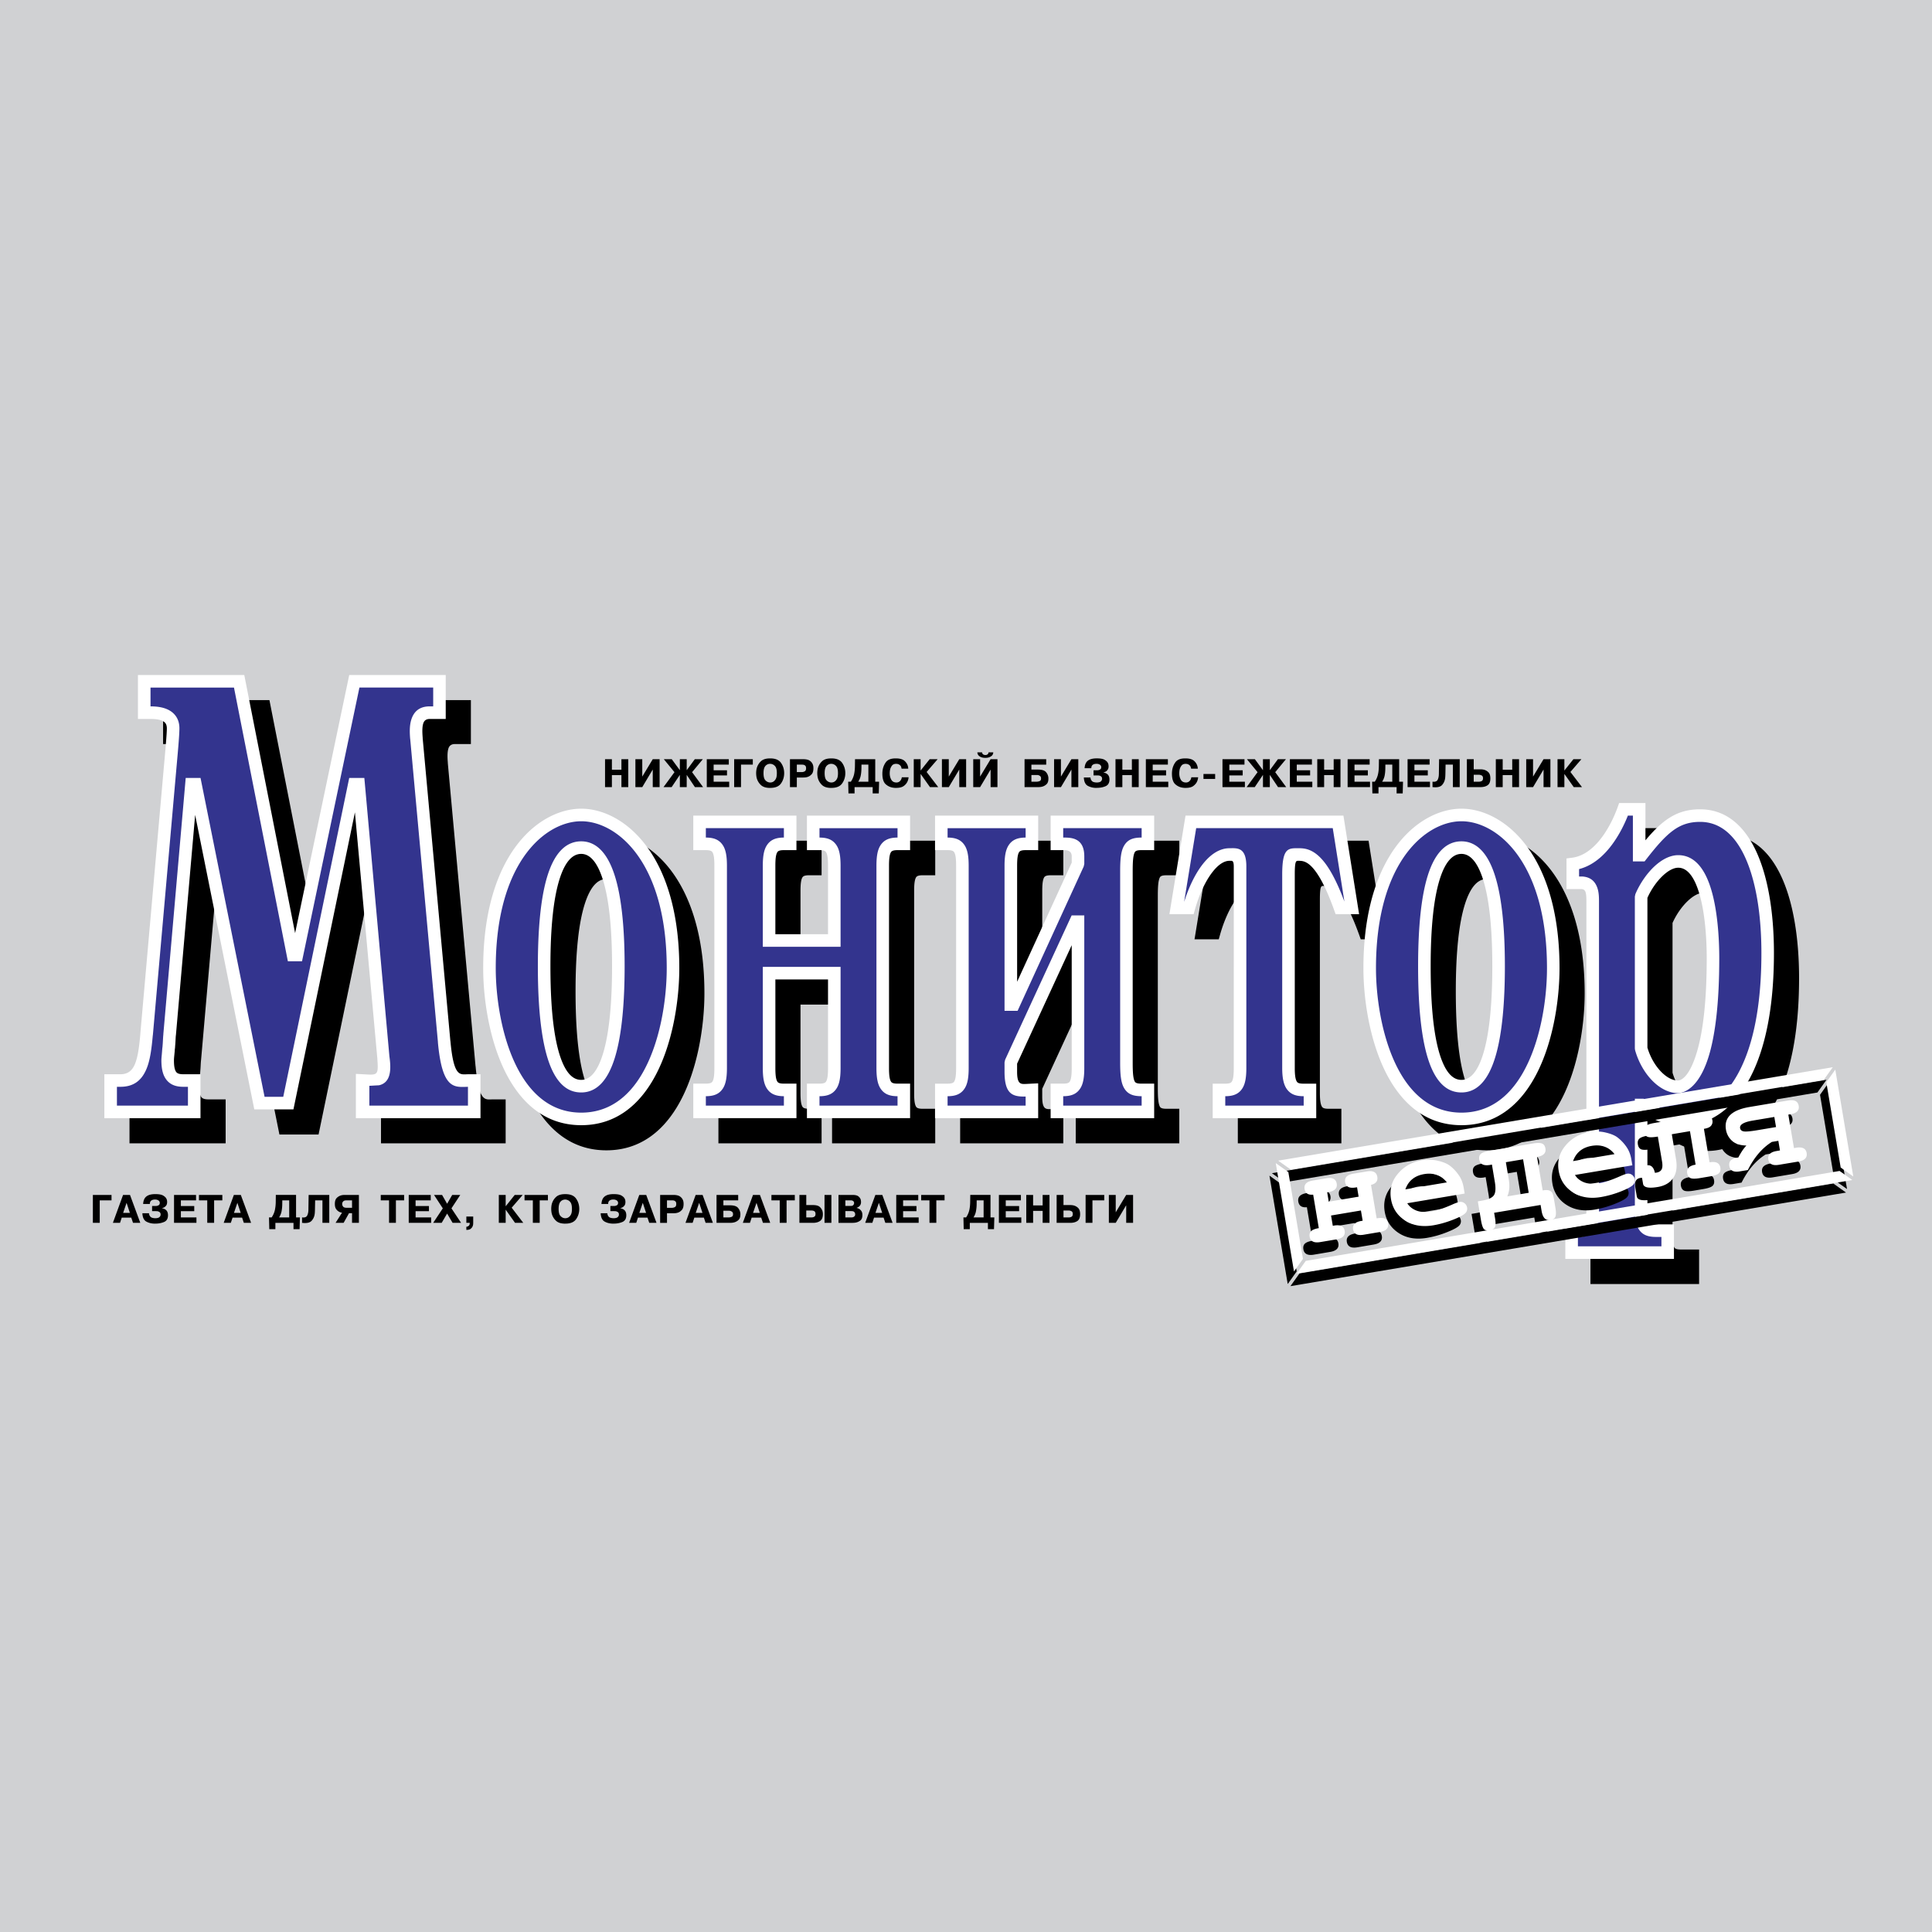 <svg xmlns="http://www.w3.org/2000/svg" width="2500" height="2500" viewBox="0 0 192.756 192.756"><path fill-rule="evenodd" clip-rule="evenodd" fill="#d0d1d3" d="M0 0h192.756v192.756H0V0z"/><path d="M166.869 92.082v14.945c.285.955.77 1.783 1.336 2.375.545.566 1.15.906 1.701.906.355 0 1.242-.422 1.992-3.164.512-1.871.887-4.723.887-9.049 0-1.641-.125-4.782-.904-6.949-.432-1.198-1.049-2.068-1.936-2.068-.488 0-1.037.321-1.555.811-.615.582-1.16 1.382-1.521 2.193zm-.193-5.739c.713-.849 1.363-1.514 2.045-2.007 1.008-.731 2.055-1.083 3.406-1.083 2.488 0 4.285 1.523 5.484 3.963 1.295 2.637 1.883 6.379 1.883 10.38 0 5.635-.93 9.611-2.314 12.305-1.828 3.559-4.457 4.93-6.846 4.93a6.333 6.333 0 0 1-2.721-.623 7.22 7.22 0 0 1-.744-.406v9.297c0 .721.051 1.166.197 1.385.088.131.297.18.656.18h1.797v3.445h-10.838v-3.445h1.25c.359 0 .568-.049.656-.18.146-.219.197-.664.197-1.385V92.522c0-.358 0-.771-.098-1.04-.055-.149-.168-.262-.4-.275h-1.49v-3.055l.549-.07c.971-.123 1.789-.69 2.457-1.408 1.133-1.219 1.824-2.862 2.098-3.63l.148-.419h2.627v3.718h.001zM148.32 87.7c-.861 0-1.613.754-2.174 2.543-.57 1.829-.9 4.638-.9 8.667 0 5.316.559 8.219 1.279 9.783.611 1.324 1.297 1.553 1.795 1.553.977 0 1.672-1.006 2.16-2.582.684-2.211.914-5.447.914-8.754 0-4.084-.354-6.836-.91-8.617-.597-1.915-1.38-2.593-2.164-2.593zm0 27.068c-3.232 0-5.49-1.785-7.018-4.297-2.055-3.373-2.766-8.078-2.766-11.371 0-4.945 1.051-8.582 2.568-11.114 2.01-3.356 4.854-4.796 7.215-4.796s5.203 1.44 7.215 4.796c1.518 2.532 2.568 6.168 2.568 11.114 0 3.324-.709 8.014-2.756 11.375-1.528 2.511-3.785 4.293-7.026 4.293zm-11.779-30.889l.084.529 1.363 8.581.115.724h-2.342l-.148-.416c-.844-2.352-1.574-3.612-2.199-4.275-.516-.548-.93-.632-1.264-.632l-.115-.001c-.225-.002-.35-.003-.35 1.378v19.29c0 .762.076 1.191.234 1.396.102.131.326.17.658.17h1.252v3.445h-10.332v-3.445h1.25c.355 0 .562-.059.654-.199.148-.229.199-.672.199-1.367V88.953c0-.571-.158-.568-.301-.565l-.125.001c-.6 0-1.199.466-1.742 1.18-.73.958-1.324 2.327-1.707 3.686l-.129.458h-2.418l.119-.727 1.402-8.581.086-.526h15.756zm-32.557 16.582l5.447-11.89v-.62c0-.626-.539-.626-.854-.626h-1.25v-3.446h10.332v3.446h-1.25c-.379 0-.596.049-.682.203-.162.289-.211.875-.211 1.863v19.166c0 .988.049 1.574.211 1.861.086.156.303.205.682.205h1.25v3.445h-10.332v-3.445h1.25c.355 0 .562-.059.654-.199.148-.229.199-.672.199-1.367V96.811l-5.447 11.818v.805c0 1.061.258 1.223.689 1.223.135 0 .316-.01.512-.021.064-.002.137-.008.246-.012l.656-.033v3.479H95.795v-3.445h1.25c.355 0 .562-.059.654-.199.148-.229.199-.672.199-1.367V88.89c0-.695-.051-1.139-.199-1.367-.092-.141-.299-.198-.654-.198h-1.25v-3.446h10.293v3.446h-1.25c-.355 0-.562.058-.654.198-.148.228-.199.672-.199 1.367v11.571h-.001zm-24.118-4.745h5.253V88.89c0-.695-.052-1.139-.199-1.367-.092-.141-.299-.198-.655-.198h-1.25v-3.446h10.293v3.446h-1.25c-.355 0-.563.058-.655.198-.147.228-.199.672-.199 1.367v20.167c0 .695.051 1.139.199 1.367.092.141.299.199.655.199h1.25v3.445H83.015v-3.445h1.25c.356 0 .563-.059.655-.199.147-.229.199-.672.199-1.367v-8.83h-5.253v8.83c0 .695.052 1.139.199 1.367.092.141.299.199.655.199h1.25v3.445H71.677v-3.445h1.25c.355 0 .562-.059.654-.199.148-.229.199-.672.199-1.367V88.89c0-.695-.051-1.139-.199-1.367-.092-.141-.299-.198-.654-.198h-1.25v-3.446H81.97v3.446h-1.25c-.356 0-.563.058-.655.198-.147.228-.199.672-.199 1.367v6.826zM60.498 87.7c-.862 0-1.614.754-2.173 2.543-.572 1.829-.902 4.638-.902 8.667 0 5.316.559 8.219 1.28 9.783.611 1.324 1.297 1.553 1.794 1.553.977 0 1.672-1.006 2.161-2.582.684-2.211.914-5.447.914-8.754 0-4.084-.353-6.835-.91-8.617-.598-1.915-1.381-2.593-2.164-2.593zm0 27.068c-3.233 0-5.49-1.785-7.018-4.297-2.053-3.373-2.765-8.078-2.765-11.371 0-4.945 1.051-8.582 2.568-11.114 2.01-3.356 4.853-4.796 7.215-4.796s5.204 1.44 7.214 4.796c1.517 2.532 2.568 6.168 2.568 11.114 0 3.324-.709 8.014-2.755 11.375-1.528 2.511-3.787 4.293-7.027 4.293zm-10.049-.7H38.013v-4.42l.659.035c1.509.08 1.605.18 1.484-1.523l.005.014-2.244-24.621-6.03 29.137-.104.502h-3.905l-.101-.504-5.801-28.883-1.919 21.987-.004.01c-.013.127-.024.33-.034.533-.008.162-.017.32-.039.547-.001.094-.013.188-.024.279-.007.059-.015.117-.015.143v.047l-.047.49a4.656 4.656 0 0 0-.031.465c0 .602.08.975.241 1.17.123.148.355.209.691.209h1.718v4.385h-9.592v-4.385h1.601c.733 0 1.157-.359 1.419-.949.33-.742.458-1.828.569-3.053l-.005.002 2.338-26.493.048-.531c.115-1.285.264-2.938.264-3.486 0-.223-.05-.449-.218-.602-.219-.2-.637-.337-1.376-.337h-1.289V69.85h10.609l.1.507 4.971 25.245 5.297-25.253.104-.499h9.628v4.385H45.38c-.387 0-.568.199-.647.46-.123.406-.086.982-.051 1.435l-.005-.01 2.767 30.252.005.002c.303 3.359.873 3.34 1.532 3.316.091-.002.183-.006.296-.006h1.172v4.384z"/><path d="M23.859 67.969h-9.468v3.132h.663c1.831 0 2.221.814 2.221 1.566 0 .688-.195 2.756-.312 4.071l-2.338 26.493c-.234 2.568-.545 4.572-2.61 4.572h-.974v3.133h8.337v-3.133h-1.091c-1.052 0-1.558-.5-1.558-2.004 0-.25.039-.502.078-1.002 0-.125.039-.312.039-.439.039-.375.039-.75.078-1.127l2.182-24.99h.39l6.39 31.818h2.883l6.584-31.818h.429l2.493 27.371c.039.562.117 1.252-.195 1.816-.234.375-.779.438-1.948.375v3.133h11.182v-3.133h-.545c-1.091 0-2.065.439-2.455-3.883l-2.766-30.251c-.078-1.002-.156-2.568 1.325-2.568h.974v-3.132h-8.493l-5.728 27.308h-.39l-5.377-27.308zM57.99 111.635c7.13 0 9.156-9.469 9.156-15.043 0-11.023-5.299-15.282-9.156-15.282s-9.156 4.259-9.156 15.282c-.001 5.512 2.026 15.043 9.156 15.043zm0-27.069c1.909 0 3.701 2.63 3.701 11.838 0 6.074-.779 11.963-3.701 11.963-1.364 0-3.702-1.127-3.702-11.963 0-8.644 1.52-11.838 3.702-11.838zM76.73 93.836v-7.453c0-1.628.312-2.192 1.48-2.192h.624v-2.192h-9.039v2.192h.624c1.168 0 1.48.563 1.48 2.192v20.168c0 1.629-.312 2.191-1.48 2.191h-.624v2.193h9.039v-2.193h-.624c-1.169 0-1.48-.562-1.48-2.191v-9.457h6.507v9.457c0 1.629-.312 2.191-1.481 2.191h-.624v2.193h9.039v-2.193h-.623c-1.169 0-1.48-.562-1.48-2.191V86.383c0-1.628.312-2.192 1.48-2.192h.623v-2.192h-9.039v2.192h.624c1.169 0 1.481.563 1.481 2.192v7.453H76.73zM100.848 100.225V86.383c0-1.628.311-2.192 1.48-2.192h.623v-2.192h-9.04v2.192h.624c1.169 0 1.481.563 1.481 2.192v20.168c0 1.629-.312 2.191-1.481 2.191h-.624v2.193h9.04v-2.193c-1.285.062-2.104.25-2.104-1.816v-.939l6.467-14.029h.234v14.594c0 1.629-.312 2.191-1.48 2.191h-.623v2.193h9.078v-2.193h-.625c-1.246 0-1.52-.5-1.52-2.693V86.884c0-2.192.273-2.693 1.52-2.693h.625v-2.192h-9.078v2.192h.623c.545 0 1.48 0 1.48 1.252v.751l-6.43 14.03h-.27v.001zM133.496 81.999h-14.688l-1.402 8.581h1.207c.74-2.63 2.26-5.324 4.053-5.324.467 0 1.051-.125 1.051 1.19v20.105c0 1.629-.311 2.191-1.48 2.191h-.623v2.193h9.078v-2.193h-.623c-1.053 0-1.52-.375-1.52-2.191V87.259c0-2.129.389-2.004 1.092-2.004.934 0 2.297.438 4.051 5.324h1.17l-1.366-8.58zM145.809 111.635c7.131 0 9.156-9.469 9.156-15.043 0-11.023-5.299-15.282-9.156-15.282s-9.156 4.259-9.156 15.282c-.001 5.512 2.027 15.043 9.156 15.043zm0-27.069c1.91 0 3.701 2.63 3.701 11.838 0 6.074-.779 11.963-3.701 11.963-1.363 0-3.701-1.127-3.701-11.963-.001-8.644 1.519-11.838 3.701-11.838zM163.535 85.318v-4.572h-1.557c-.469 1.315-2.105 5.073-5.066 5.449v1.879h.896c1.092.062 1.092 1.127 1.092 1.941v30.575c0 1.691-.312 2.193-1.48 2.193h-.625v2.191h9.586v-2.191h-1.17c-1.168 0-1.48-.502-1.48-2.193v-10.344h.234c.545.438 1.908 1.451 3.857 1.451 3.896 0 8.531-4.082 8.531-16.609 0-7.328-1.986-13.716-6.74-13.716-2.414 0-3.74 1.252-5.844 3.946h-.234zm.195 4.134c.74-1.754 2.299-3.507 3.701-3.507 3.117 0 3.469 6.889 3.469 9.645 0 11.586-2.689 12.84-3.508 12.84-1.441 0-3.039-1.629-3.662-3.82V89.452z" fill-rule="evenodd" clip-rule="evenodd" fill="#33348e"/><path d="M36.853 110.309h9.835v-1.879l-.175.006c-1.294.045-2.415.084-2.825-4.461l.005.002-2.767-30.251-.005-.01c-.043-.55-.084-1.257.104-1.885.233-.772.753-1.356 1.847-1.356h.348v-1.878h-7.36l-5.623 26.808-.105.5h-1.411l-.1-.507-5.277-26.8h-8.327v1.878h.036c1.092 0 1.785.271 2.218.665.484.442.629 1 .629 1.527 0 .656-.149 2.309-.265 3.594l-.047.531-2.337 26.493-.005.002c-.123 1.344-.267 2.543-.668 3.445-.468 1.055-1.233 1.697-2.564 1.697h-.348v1.879h7.085v-1.879h-.464c-.715 0-1.263-.191-1.656-.668-.355-.432-.529-1.061-.529-1.963 0-.164.017-.34.04-.584.003-.029.007-.066.038-.465v.047c0-.1.013-.197.024-.295.007-.059.015-.117.015-.145l.004-.062c.013-.125.024-.328.034-.531.009-.174.018-.348.044-.596l-.005.01 2.182-24.991.05-.573h1.479l.101.504 6.289 31.313h1.862l6.48-31.316.104-.501h1.507l.052.57 2.45 27.216c.171 1.207.201 2.586-1.025 2.877l-.976.055v1.977h.002zm11.089 1.252H35.506v-4.42l.658.035c1.509.082 1.605.182 1.485-1.523l.004.016-2.243-24.622-6.03 29.136-.104.502h-3.905l-.101-.504-5.801-28.882-1.919 21.988-.005.01c-.014.127-.024.33-.034.533-.009.16-.017.32-.039.547-.001.094-.013.186-.024.279-.007.057-.015.117-.015.143v.047l-.047.488c-.018.186-.031.32-.031.467 0 .6.079.973.24 1.17.123.148.355.207.691.207h1.717v4.385h-9.591v-4.385h1.601c.733 0 1.157-.359 1.419-.947.33-.744.458-1.83.57-3.055l-.005.004 2.337-26.494.048-.531c.115-1.285.264-2.938.264-3.486 0-.224-.05-.449-.218-.602-.219-.2-.638-.336-1.376-.336h-1.289v-4.385h10.609l.1.506 4.971 25.246 5.296-25.252.104-.5h9.628v4.385H42.87c-.387 0-.568.198-.647.46-.123.405-.086.981-.051 1.434l-.005-.009 2.767 30.25.005.002c.303 3.359.874 3.34 1.532 3.318.091-.004.183-.008.296-.008h1.172v4.383h.003zm10.049-.553c2.726 0 4.646-1.533 5.96-3.691 1.907-3.135 2.569-7.566 2.569-10.725 0-4.699-.977-8.118-2.387-10.472-1.754-2.927-4.165-4.183-6.143-4.183s-4.389 1.256-6.143 4.184c-1.41 2.353-2.387 5.772-2.387 10.471 0 3.127.664 7.574 2.579 10.721 1.316 2.16 3.234 3.695 5.952 3.695zm0 1.252c-3.233 0-5.489-1.785-7.018-4.295-2.053-3.373-2.765-8.078-2.765-11.373 0-4.944 1.051-8.581 2.568-11.113 2.01-3.355 4.853-4.796 7.215-4.796s5.204 1.44 7.215 4.795c1.517 2.532 2.568 6.169 2.568 11.113 0 3.326-.709 8.016-2.755 11.375-1.529 2.513-3.788 4.294-7.028 4.294zm0-28.32c1.314 0 2.557.909 3.359 3.474.593 1.896.969 4.773.969 8.99 0 3.406-.246 6.768-.973 9.119-.655 2.119-1.717 3.471-3.355 3.471-.867 0-2.032-.336-2.93-2.283-.788-1.709-1.398-4.787-1.398-10.307 0-4.158.352-7.091.96-9.039.754-2.409 1.932-3.425 3.368-3.425zm0 1.253c-.861 0-1.613.754-2.173 2.544-.572 1.829-.902 4.638-.902 8.667 0 5.316.559 8.219 1.28 9.783.611 1.324 1.297 1.553 1.794 1.553.977 0 1.673-1.006 2.161-2.584.684-2.209.914-5.447.914-8.752 0-4.085-.353-6.836-.91-8.618-.598-1.914-1.381-2.593-2.164-2.593zm18.114 9.269v-8.08c0-.933.104-1.585.405-2.047.355-.547.888-.771 1.699-.771v-.939h-7.786v.939c.812 0 1.344.225 1.699.771.3.462.405 1.114.405 2.047v20.168c0 .934-.105 1.584-.405 2.047-.355.547-.888.771-1.699.771v.939h7.786v-.939c-.811 0-1.344-.225-1.699-.771-.3-.463-.405-1.113-.405-2.047V96.467h7.76v10.084c0 .934-.104 1.584-.404 2.047-.356.547-.889.771-1.7.771v.939h7.786v-.939c-.811 0-1.343-.225-1.699-.771-.3-.463-.405-1.113-.405-2.047V86.383c0-.933.104-1.585.405-2.047.356-.547.888-.771 1.699-.771v-.939h-7.786v.939c.811 0 1.343.225 1.7.771.3.462.404 1.114.404 2.047v8.08h-7.76v-.001zm1.254-1.253h5.253v-6.827c0-.694-.051-1.139-.199-1.366-.092-.141-.299-.199-.655-.199h-1.25v-3.445h10.293v3.445h-1.25c-.356 0-.563.058-.655.199-.147.227-.199.672-.199 1.366v20.168c0 .693.052 1.139.199 1.365.092.143.299.199.655.199h1.25v3.445H80.508v-3.445h1.25c.356 0 .563-.057.655-.199.148-.227.199-.672.199-1.365v-8.832h-5.253v8.832c0 .693.051 1.139.199 1.365.092.143.299.199.655.199h1.25v3.445H69.17v-3.445h1.25c.355 0 .563-.057.655-.199.147-.227.199-.672.199-1.365V86.383c0-.694-.051-1.139-.199-1.366-.092-.141-.299-.199-.655-.199h-1.25v-3.445h10.292v3.445h-1.25c-.356 0-.563.058-.655.199-.148.227-.199.672-.199 1.366v6.826h.001zm22.864 7.643V86.383c0-.933.105-1.585.406-2.047.355-.547.887-.771 1.699-.771v-.939h-7.787v.939c.811 0 1.344.225 1.699.771.3.462.405 1.114.405 2.047v20.168c0 .934-.104 1.584-.405 2.047-.355.547-.888.771-1.699.771v.939h7.787v-.908c-.053.002-.105.004-.16.004-1.215 0-1.945-.33-1.945-2.479v-.939l.061-.262 6.467-14.029.168-.365h1.26v15.22c0 .934-.104 1.584-.404 2.047-.355.547-.887.771-1.699.771v.939h7.826v-.939c-.867 0-1.41-.203-1.771-.846-.285-.51-.373-1.27-.373-2.475V86.884c0-1.204.088-1.965.373-2.475.361-.643.904-.845 1.771-.845v-.939h-7.826v.939c.777 0 2.104.002 2.104 1.879v.752l-.059.259-6.428 14.03-.168.367h-1.302v.001zm1.254-2.899l5.449-11.889v-.621c0-.626-.539-.626-.854-.626h-1.25v-3.445h10.33v3.445h-1.25c-.379 0-.594.049-.682.204-.162.289-.211.874-.211 1.863v19.165c0 .988.049 1.574.211 1.863.088.154.303.203.682.203h1.25v3.445h-10.33v-3.445h1.25c.355 0 .562-.057.654-.199.146-.227.199-.672.199-1.365V94.303l-5.449 11.818v.805c0 1.062.26 1.225.691 1.225.133 0 .316-.012.51-.021l.248-.014.654-.031v3.477h-10.29v-3.445h1.25c.355 0 .562-.057.654-.199.147-.227.199-.672.199-1.365v-20.17c0-.694-.052-1.139-.199-1.366-.092-.141-.299-.199-.654-.199h-1.25v-3.445h10.292v3.445h-1.25c-.355 0-.562.058-.654.199-.146.227-.199.672-.199 1.366v11.57h-.001zm31.492-15.328h-13.625l-1.199 7.327h.006c.424-1.343 1.037-2.67 1.781-3.649.771-1.013 1.699-1.675 2.738-1.675l.1-.001c.746-.016 1.578-.033 1.578 1.818v20.105c0 .934-.104 1.584-.404 2.047-.355.547-.889.771-1.699.771v.939h7.824v-.939c-.717 0-1.25-.15-1.645-.66-.338-.438-.498-1.104-.498-2.158V87.26c0-2.647.574-2.642 1.611-2.631h.107c.602 0 1.336.136 2.174 1.028.689.732 1.465 2.022 2.314 4.293l-1.163-7.325zm1.064-1.253l.084.529 1.365 8.581.115.725h-2.342l-.15-.416c-.844-2.352-1.574-3.612-2.197-4.276-.516-.548-.932-.631-1.264-.631h-.117c-.225-.002-.348-.003-.348 1.378v19.291c0 .762.074 1.189.232 1.395.102.131.326.17.66.17h1.25v3.445H120.99v-3.445h1.25c.355 0 .564-.057.656-.199.146-.227.197-.672.197-1.365V86.446c0-.571-.158-.568-.299-.565l-.125.001c-.602 0-1.201.466-1.744 1.18-.729.958-1.324 2.327-1.707 3.687l-.129.458h-2.416l.119-.727 1.402-8.581.086-.526h15.753v-.001zm11.779 29.636c2.727 0 4.646-1.533 5.961-3.691 1.908-3.135 2.57-7.566 2.57-10.725 0-4.699-.979-8.118-2.389-10.471-1.754-2.928-4.164-4.184-6.143-4.184-1.977 0-4.387 1.256-6.143 4.184-1.408 2.353-2.387 5.772-2.387 10.471 0 3.127.664 7.574 2.58 10.721 1.317 2.16 3.235 3.695 5.951 3.695zm0 1.252c-3.232 0-5.488-1.785-7.018-4.295-2.053-3.373-2.766-8.078-2.766-11.373 0-4.944 1.053-8.581 2.57-11.113 2.01-3.355 4.852-4.796 7.213-4.796 2.363 0 5.205 1.44 7.215 4.796 1.518 2.532 2.568 6.168 2.568 11.113 0 3.326-.709 8.014-2.754 11.375-1.528 2.512-3.787 4.293-7.028 4.293zm0-28.32c1.314 0 2.559.909 3.359 3.474.594 1.896.971 4.773.971 8.99 0 3.406-.246 6.768-.975 9.119-.654 2.119-1.717 3.471-3.355 3.471-.865 0-2.031-.336-2.93-2.283-.787-1.709-1.398-4.787-1.398-10.307 0-4.158.352-7.091.961-9.039.754-2.409 1.932-3.425 3.367-3.425zm0 1.253c-.861 0-1.613.754-2.172 2.544-.572 1.829-.902 4.638-.902 8.667 0 5.316.559 8.219 1.281 9.783.611 1.324 1.297 1.553 1.793 1.553.979 0 1.674-1.006 2.162-2.584.684-2.209.914-5.447.914-8.752 0-4.085-.354-6.836-.91-8.618-.599-1.914-1.382-2.593-2.166-2.593zm17.102.752v-4.572h-.5c-.373.944-1.098 2.458-2.203 3.647-.723.777-1.607 1.418-2.666 1.689v.738h.303c.857.049 1.291.501 1.508 1.103.176.484.176 1.01.176 1.466v30.574c0 .969-.105 1.621-.406 2.076-.361.541-.891.742-1.697.742v.939h8.332v-.939h-.543c-.809 0-1.34-.201-1.699-.742-.303-.455-.408-1.107-.408-2.076v-10.971h.861l.391.139c.25.201.686.533 1.277.812.582.273 1.32.5 2.189.5 1.965 0 4.154-1.18 5.729-4.244 1.303-2.533 2.178-6.32 2.178-11.738 0-3.824-.547-7.373-1.756-9.832-.986-2.005-2.418-3.258-4.359-3.258-1.064 0-1.887.274-2.672.843-.84.609-1.664 1.559-2.68 2.86l-.189.242h-1.166v.002zm1.254-2.109c.715-.849 1.365-1.514 2.045-2.008 1.008-.73 2.057-1.083 3.406-1.083 2.49 0 4.287 1.523 5.486 3.963 1.295 2.637 1.881 6.379 1.881 10.38 0 5.634-.93 9.613-2.312 12.306-1.828 3.559-4.457 4.93-6.846 4.93a6.35 6.35 0 0 1-2.723-.623 7.372 7.372 0 0 1-.742-.406v9.295c0 .723.051 1.166.195 1.385.088.133.299.182.658.182h1.795v3.445h-10.838v-3.445h1.25c.361 0 .57-.049.658-.182.145-.219.195-.662.195-1.385V90.016c0-.358 0-.772-.096-1.04-.055-.149-.168-.262-.402-.275h-1.488v-3.055l.549-.07c.969-.123 1.789-.69 2.457-1.407 1.133-1.22 1.822-2.863 2.096-3.63l.148-.418h2.627v3.715h.001zm-1.059 5.616l.051-.242c.424-1.003 1.098-2.008 1.861-2.733.74-.7 1.582-1.158 2.416-1.158 1.543 0 2.512 1.221 3.115 2.9.844 2.344.979 5.649.979 7.372 0 4.451-.395 7.412-.93 9.375-.969 3.545-2.543 4.092-3.203 4.092-.9 0-1.824-.484-2.6-1.295-.721-.752-1.326-1.793-1.664-2.982l-.025-.17V89.452zm1.254.124v14.946c.285.955.77 1.781 1.336 2.373.543.568 1.15.908 1.699.908.357 0 1.244-.422 1.994-3.166.51-1.869.887-4.721.887-9.047 0-1.642-.127-4.783-.906-6.95-.43-1.198-1.049-2.068-1.936-2.068-.488 0-1.037.321-1.553.811-.614.581-1.159 1.382-1.521 2.193z" fill="#fff"/><path d="M135.152 122.021l-2.98.502.174 1.027.135-.023c.623-.105.973.072 1.049.527.078.459-.195.744-.818.848l-1.625.275c-.621.104-.971-.074-1.049-.535-.039-.24.01-.428.15-.562s.395-.232.762-.295l-.562-3.34c-.5.049-.785-.139-.855-.559-.078-.461.193-.742.814-.848l1.34-.225c.623-.105.973.07 1.051.533.076.455-.197.734-.818.84l-.135.021.158.941 2.98-.502-.158-.941-.137.023c-.621.105-.971-.07-1.047-.525-.078-.463.193-.744.814-.848l1.342-.227c.621-.104.971.072 1.049.535.07.418-.139.689-.627.807l.564 3.34c.361-.061.633-.053.811.025s.289.242.33.486c.078.461-.193.744-.814.848l-1.629.275c-.619.104-.971-.074-1.047-.535-.078-.455.195-.736.816-.842l.137-.023-.175-1.023zM145.502 120.336l-5.725.963c.205.334.512.578.918.736.406.154.926.18 1.555.074.52-.088 1.188-.312 2.008-.676.338-.15.578-.234.713-.258a.644.644 0 0 1 .504.115c.146.109.24.262.273.457a.616.616 0 0 1-.129.49c-.152.195-.57.428-1.248.697a9.842 9.842 0 0 1-1.99.566c-1.115.189-2.061.027-2.836-.482-.773-.508-1.236-1.215-1.391-2.125-.162-.963.068-1.812.691-2.539a3.822 3.822 0 0 1 2.346-1.33c.566-.096 1.105-.084 1.613.033s.896.268 1.164.457a4.03 4.03 0 0 1 1.018 1.092c.201.316.342.695.418 1.145l.098.585zm-1.777-1.117c-.279-.357-.607-.604-.986-.74-.377-.135-.805-.164-1.281-.084-.471.078-.863.246-1.174.498-.314.254-.545.594-.697 1.023l4.138-.697zM153.078 121.473l-4.635.779.092.551c.07.412.066.701-.01.869-.076.172-.246.277-.504.32-.303.053-.51.004-.617-.141-.109-.143-.201-.432-.271-.859l-.318-1.881.41-.068c.607-.102 1.002-.275 1.184-.521.178-.246.213-.699.104-1.357l-.291-1.725c-.061.016-.119.027-.182.039-.643.107-.998-.068-1.076-.527-.043-.252.006-.441.146-.574.143-.131.441-.236.9-.314l4.271-.719c.457-.076.771-.076.949.002.182.078.289.242.332.494.076.455-.201.734-.838.842l.562 3.34c.318-.053.547-.047.688.021a.552.552 0 0 1 .287.26c.055.109.111.344.172.705l.123.732c.072.434.072.736-.002.91-.076.174-.242.283-.494.326-.475.078-.768-.225-.883-.914l-.099-.59zm-3.465-4.268l.291 1.725c.111.656.062 1.221-.148 1.688l2.139-.361-.564-3.34-1.718.288zM162.232 117.516l-5.725.965c.205.334.512.578.918.736.406.154.926.18 1.555.074.52-.088 1.188-.312 2.008-.676.338-.15.578-.236.713-.258a.644.644 0 0 1 .504.115.69.69 0 0 1 .273.457.616.616 0 0 1-.129.49c-.152.195-.57.428-1.248.697a9.842 9.842 0 0 1-1.99.566c-1.115.188-2.061.027-2.836-.482a3.059 3.059 0 0 1-1.391-2.125c-.162-.963.068-1.812.691-2.539a3.822 3.822 0 0 1 2.346-1.33 4.09 4.09 0 0 1 1.613.033c.508.115.896.268 1.164.457a4.03 4.03 0 0 1 1.018 1.092c.201.316.342.695.418 1.145l.098.583zm-1.777-1.116c-.279-.357-.607-.604-.986-.74-.377-.137-.805-.166-1.281-.086-.471.08-.863.248-1.174.5-.314.254-.545.594-.697 1.023l4.138-.697zM169.375 113.877l.562 3.34c.641-.107.998.066 1.074.523.043.252-.008.441-.148.572-.141.133-.439.236-.898.314l-.98.166c-.453.076-.77.076-.949.002-.178-.076-.289-.242-.332-.498-.076-.455.203-.738.84-.846l-.562-3.34-1.812.305.42 2.488c.135.803.035 1.436-.297 1.904-.33.467-.84.758-1.525.873-.914.154-1.406.049-1.467-.318l-.119-.705c-.064-.389-.059-.664.016-.828.074-.166.23-.268.467-.307.426-.072.699.176.818.744l.15-.018c.25-.043.422-.146.514-.311.094-.166.111-.434.049-.799l-.42-2.488c-.504.084-.846.092-1.027.021-.184-.07-.295-.234-.338-.494-.043-.252.006-.441.146-.572.141-.133.439-.236.9-.314l4.482-.756c.455-.076.771-.076.949.004.182.076.289.24.332.492a.642.642 0 0 1-.135.543c-.128.151-.364.248-.71.303zM176.854 117.467c-.621.104-.973-.074-1.049-.535-.078-.455.195-.736.818-.842l.338-.057-.16-.959-.646.109c-.969.605-1.766 1.539-2.398 2.805l-.795.135c-.623.104-.973-.072-1.049-.527-.041-.246.008-.436.143-.568s.389-.232.756-.295c.264-.508.531-.904.801-1.189-.619-.012-1.094-.166-1.426-.467a1.896 1.896 0 0 1-.613-1.121c-.203-1.205.58-1.959 2.355-2.258l3.852-.648c.623-.105.973.07 1.051.533.076.455-.197.734-.818.84l-.217.035.562 3.342.217-.037c.623-.105.973.072 1.049.527.078.459-.195.744-.818.848l-1.953.329zm-.456-4.774l-2.158.363c-.896.15-1.316.404-1.258.752.029.174.145.281.348.324.203.041.662.002 1.373-.117l1.865-.314-.17-1.008z" fill-rule="evenodd" clip-rule="evenodd"/><path d="M128.746 128.32l55.432-9.338-1.27-.904-53.258 8.973-.904 1.269zm55.531-9.689l-1.797-10.662-.895 1.258 1.434 8.51 1.258.894zm-2.047-10.902l-55.332 9.322 1.27.902 53.158-8.955.904-1.269zm-55.576 9.566l1.822 10.814.895-1.258-1.459-8.66-1.258-.896zM61.049 78.532h-.684v-2.786h.684v1.046H62v-1.046h.681v2.786H62v-1.199h-.951v1.199zM65.125 75.746h.685v2.786h-.685v-1.756l-1.046 1.756h-.685v-2.786h.685v1.735l1.046-1.735zM67.829 77.31l-.82 1.222h-.812l1.095-1.492-1.063-1.294h.792l.808 1.098v-1.098h.684v1.098l.808-1.098h.8L69.05 77.04l1.098 1.492H69.333l-.82-1.222v1.222h-.684V77.31zM72.533 76.852v.514H71.2v.624h1.552v.542h-2.236v-2.786h2.196v.541H71.2v.565h1.333zM73.931 78.532h-.684v-2.786h1.862v.541h-1.178v2.245zM76.821 78.611c-.411-.002-.716-.102-.916-.298a1.461 1.461 0 0 1-.449-.924 2.072 2.072 0 0 1 0-.5 1.481 1.481 0 0 1 .449-.926c.199-.197.504-.296.916-.296h.036c.504 0 .86.15 1.069.451.208.301.312.642.312 1.021s-.104.719-.312 1.019c-.208.3-.565.449-1.069.449l-.036.004zm.016-.541c.037 0 .079-.004.127-.012s.097-.024.147-.048c.098-.048.188-.136.271-.265s.124-.331.124-.607c0-.334-.059-.566-.175-.694a.651.651 0 0 0-.438-.235l-.056-.002a.612.612 0 0 0-.476.215c-.124.141-.185.379-.185.716s.059.57.177.699a.67.67 0 0 0 .436.231.77.77 0 0 0 .048.002zM80.125 75.746c.318 0 .549.057.692.169a.809.809 0 0 1 .328.563c.007.061.01.117.01.167 0 .273-.059.475-.177.603s-.248.215-.388.261c-.095.032-.186.05-.272.056s-.156.008-.209.008H79.5v.959h-.685v-2.786h1.31zm-.625 1.285h.462a.603.603 0 0 0 .336-.082c.083-.055.125-.155.125-.301 0-.119-.026-.203-.078-.252s-.109-.08-.173-.093c-.035-.008-.068-.013-.102-.014l-.086-.002H79.5v.744zM82.92 78.611c-.411-.002-.716-.102-.915-.298a1.463 1.463 0 0 1-.45-.924 2.072 2.072 0 0 1 0-.5 1.475 1.475 0 0 1 .45-.926c.199-.197.504-.296.915-.296h.036c.504 0 .86.15 1.069.451.208.301.312.642.312 1.021s-.104.719-.312 1.019c-.208.3-.564.449-1.069.449l-.036.004zm.016-.541a.77.77 0 0 0 .127-.012.549.549 0 0 0 .147-.048.707.707 0 0 0 .271-.265c.083-.129.124-.331.124-.607 0-.334-.059-.566-.175-.694a.651.651 0 0 0-.438-.235l-.056-.002a.612.612 0 0 0-.476.215c-.124.141-.185.379-.185.716s.059.57.177.699a.667.667 0 0 0 .436.231.77.77 0 0 0 .048.002zM87.708 77.99l-.032 1.17h-.609v-.629H85.26v.629h-.609l-.027-1.17h.267a.064.064 0 0 1 .008-.014 2.214 2.214 0 0 0 .313-.724c.054-.246.083-.533.085-.861l.008-.645h2.018v2.245h.385v-.001zm-1.758-1.703l-.004.33c-.002.29-.026.543-.07.762a1.708 1.708 0 0 1-.249.611h1.011v-1.703h-.688zM90.65 77.548a1.534 1.534 0 0 1-.034.201 1.111 1.111 0 0 1-.442.663c-.171.13-.425.195-.762.195l-.04.004-.104-.006a.732.732 0 0 1-.103-.01 1.394 1.394 0 0 1-.778-.334c-.235-.196-.353-.554-.353-1.071l.002-.117c.001-.039.005-.078.01-.118.027-.323.134-.619.32-.887.188-.268.515-.402.981-.402h.04c.417 0 .717.096.901.288.185.192.292.404.32.635l.006.054.002.05h-.666c-.021-.151-.067-.261-.139-.328a.52.52 0 0 0-.324-.151.665.665 0 0 0-.085-.006c-.186.002-.323.062-.412.179s-.149.244-.181.382a1.721 1.721 0 0 0-.04.398c0 .233.052.441.155.623s.269.275.497.28a.497.497 0 0 0 .324-.1.594.594 0 0 0 .166-.211c.019-.037.032-.074.042-.111s.017-.07.022-.1h.675zM92.752 75.746h.796l-1.098 1.273 1.158 1.513H92.785l-.936-1.318v1.318h-.684v-2.786h.684v1.13l.903-1.13zM95.707 75.746h.684v2.786h-.684v-1.756l-1.047 1.756h-.685v-2.786h.685v1.735l1.047-1.735zM98.832 75.746h.684v2.786h-.684v-1.755l-1.047 1.755H97.1v-2.786h.686v1.735l1.046-1.735zm-.848-.684a.246.246 0 0 0 .084.185c.053.049.131.076.238.082.105-.003.182-.027.229-.072s.074-.094.086-.147c0-.008 0-.016.002-.023l.002-.024h.473a.47.47 0 0 1-.145.336.894.894 0 0 1-.473.203c-.061.006-.111.01-.154.01h-.039c-.035 0-.086-.003-.154-.01s-.141-.023-.217-.05a.726.726 0 0 1-.266-.161.455.455 0 0 1-.137-.328h.471v-.001zM102.904 76.781h.656c.396 0 .664.087.807.261a.978.978 0 0 1 .232.575v.076c0 .247-.061.428-.182.543a.972.972 0 0 1-.398.237 1.208 1.208 0 0 1-.254.049c-.08.007-.148.01-.205.01H102.22v-2.786h2.16v.542h-1.477v.493h.001zm0 1.209h.482a.8.8 0 0 0 .348-.065c.09-.044.133-.127.133-.249 0-.109-.027-.188-.082-.235a.443.443 0 0 0-.293-.117l-.094-.002h-.494v.668zM106.896 75.746h.686v2.786h-.686v-1.756l-1.046 1.756h-.684v-2.786h.684v1.735l1.046-1.735zM108.797 77.573c.004.127.051.24.137.34s.248.152.488.157c.201-.002.34-.041.416-.113a.356.356 0 0 0 .117-.241v-.006-.006c0-.101-.027-.175-.08-.223s-.111-.08-.176-.096a.474.474 0 0 0-.117-.018l-.094-.002h-.385v-.514h.318c.023 0 .051 0 .082-.002a.445.445 0 0 0 .096-.014.48.48 0 0 0 .186-.084c.057-.042.086-.112.086-.211a.564.564 0 0 0-.006-.065.223.223 0 0 0-.043-.098.38.38 0 0 0-.145-.117.674.674 0 0 0-.305-.054.84.84 0 0 0-.174.02.44.44 0 0 0-.213.113c-.066.06-.102.163-.105.308h-.67c.021-.35.131-.602.328-.754.199-.152.488-.229.871-.229h.039c.348 0 .602.048.764.145.162.097.27.204.322.32a.564.564 0 0 1 .057.171c.008.056.012.104.012.147a.573.573 0 0 1-.094.352.583.583 0 0 1-.322.235.806.806 0 0 1-.102.026v.008c.209.042.363.121.459.235.098.114.146.271.146.469 0 .332-.127.553-.381.665s-.551.167-.889.167l-.041.004a1.772 1.772 0 0 1-.848-.203c-.244-.133-.377-.411-.396-.835h.662v.003zM111.977 78.532h-.684v-2.786h.684v1.046h.951v-1.046h.681v2.786h-.681v-1.199h-.951v1.199zM116.34 76.852v.514h-1.334v.624h1.553v.542h-2.237v-2.786h2.198v.541h-1.514v.565h1.334zM119.541 77.548c-.006.059-.018.125-.035.201s-.043.153-.08.233c-.07.157-.189.3-.361.43-.17.13-.426.195-.762.195l-.039.004-.104-.006a.718.718 0 0 1-.104-.01 1.396 1.396 0 0 1-.779-.334c-.234-.196-.352-.554-.352-1.071 0-.04 0-.079.002-.117s.004-.078.01-.118c.027-.323.133-.619.32-.887s.514-.402.98-.402h.041c.416 0 .717.096.9.288a1.097 1.097 0 0 1 .326.689c.002.018.002.034.002.05h-.668c-.021-.151-.068-.261-.139-.328a.523.523 0 0 0-.324-.151.692.692 0 0 0-.086-.006c-.186.002-.324.062-.412.179-.09.117-.148.244-.182.382a2.104 2.104 0 0 0-.039.398c0 .233.051.441.154.623s.27.275.498.28a.5.5 0 0 0 .324-.1.594.594 0 0 0 .207-.322.642.642 0 0 0 .021-.1h.681zM120.07 77.218h1.166v.498h-1.166v-.498zM123.984 76.852v.514h-1.334v.624h1.553v.542H121.967v-2.786H124.162v.541h-1.512v.565h1.334zM126.006 77.31l-.82 1.222h-.811l1.094-1.492-1.063-1.294h.793l.807 1.098v-1.098h.685v1.098l.807-1.098h.801l-1.07 1.294 1.097 1.492H127.51l-.819-1.222v1.222h-.685V77.31zM130.711 76.852v.514h-1.332v.624h1.551v.542h-2.237v-2.786h2.198v.541h-1.512v.565h1.332zM132.109 78.532h-.685v-2.786h.685v1.046h.952v-1.046h.679v2.786h-.679v-1.199h-.952v1.199zM136.471 76.852v.514h-1.332v.624h1.55v.542h-2.236v-2.786h2.197v.541h-1.511v.565h1.332zM139.979 77.99l-.031 1.17h-.609v-.629h-1.807v.629h-.609l-.027-1.17h.266l.01-.014a2.166 2.166 0 0 0 .311-.724c.055-.246.084-.533.086-.861l.008-.645H139.595v2.245h.384v-.001zm-1.76-1.703l-.004.33c-.002.29-.025.543-.068.762a1.747 1.747 0 0 1-.25.611h1.012v-1.703h-.69zM142.451 76.852v.514h-1.334v.624h1.553v.542h-2.236v-2.786h2.197v.541h-1.514v.565h1.334zM142.922 77.99h.039l.055.006.045.002c.191-.006.318-.075.381-.209.062-.134.098-.281.109-.44l.006-.135c.002-.045.002-.089.002-.131v-.008l.02-1.329h2.057v2.786h-.681v-2.245h-.729l-.02.971c-.002.071-.006.155-.012.25s-.02.194-.045.294a1.206 1.206 0 0 1-.268.512c-.135.155-.355.232-.662.232l-.041.004c-.008-.002-.016-.004-.023-.004h-.027l-.1-.008-.107-.008v-.54h.001zM147.033 76.756h.676a1.398 1.398 0 0 1 .328.036.967.967 0 0 1 .451.247c.137.127.205.337.205.628 0 .324-.09.548-.271.674-.18.126-.418.189-.717.189h-1.355v-2.786h.684v1.012h-.001zm0 1.234h.506a.583.583 0 0 0 .303-.072c.078-.048.119-.139.119-.274 0-.133-.043-.224-.127-.272a.62.62 0 0 0-.314-.074h-.486v.692h-.001zM149.924 78.532h-.686v-2.786h.686v1.046h.951v-1.046h.68v2.786h-.68v-1.199h-.951v1.199zM154 75.746h.684v2.786H154v-1.756l-1.047 1.756h-.683v-2.786h.683v1.735L154 75.746zM156.98 75.746h.797l-1.097 1.273 1.158 1.513H157.014l-.936-1.318v1.318h-.683v-2.786h.683v1.13l.902-1.13zM9.95 122.004h-.685v-2.785h1.862v.541H9.95v2.244zM12.971 119.219l1.026 2.785H13.272l-.175-.521h-.951l-.171.521H11.263l1.015-2.785H12.971zm-.012 1.791l-.331-1.004-.342 1.004h.673zM14.866 121.045a.547.547 0 0 0 .137.342c.086.098.249.15.488.156.202-.002.34-.041.416-.113a.341.341 0 0 0 .118-.24v-.006-.006c0-.102-.027-.176-.08-.225a.495.495 0 0 0-.292-.114l-.094-.002h-.386v-.514h.401a.55.55 0 0 0 .096-.016.458.458 0 0 0 .185-.082c.057-.043.086-.113.086-.211a.576.576 0 0 0-.006-.066.232.232 0 0 0-.042-.098.383.383 0 0 0-.146-.117.678.678 0 0 0-.304-.055c-.027 0-.054.002-.083.004a.874.874 0 0 0-.092.018.448.448 0 0 0-.213.113c-.065.059-.1.162-.105.309h-.669c.021-.352.13-.602.329-.754.197-.154.487-.23.869-.23h.04c.348 0 .602.049.764.146.162.096.27.203.323.32a.604.604 0 0 1 .056.17c.008.057.012.105.012.148 0 .15-.031.268-.094.352s-.131.145-.205.186a.713.713 0 0 1-.219.074v.01c.209.041.363.119.459.234.097.113.145.27.145.469 0 .332-.126.553-.38.666a2.2 2.2 0 0 1-.889.166l-.04.004c-.321-.002-.604-.07-.848-.203s-.376-.41-.398-.836h.661v.001zM19.38 120.324v.514h-1.333v.625h1.552v.541h-2.236v-2.785h2.196v.541h-1.512v.564h1.333zM19.851 119.76v-.541h2.332v.541h-.82v2.244h-.685v-2.244h-.827zM24.026 119.219l1.027 2.785H24.328l-.175-.521h-.951l-.171.521H22.318l1.015-2.785H24.026zm-.012 1.791l-.33-1.004-.342 1.004h.672zM29.923 121.463l-.032 1.17h-.609v-.629h-1.807v.629h-.609l-.028-1.17h.267l.008-.014a2.185 2.185 0 0 0 .312-.725 4.13 4.13 0 0 0 .086-.861l.008-.645h2.018v2.244h.386v.001zm-1.758-1.703l-.004.33a4.13 4.13 0 0 1-.069.762 1.722 1.722 0 0 1-.249.611h1.011v-1.703h-.689zM30.135 121.463h.04a.262.262 0 0 0 .054.006.386.386 0 0 0 .046.002c.191-.004.317-.074.38-.209.062-.133.099-.279.109-.439a3.047 3.047 0 0 0 .008-.266v-.008l.021-1.33h2.058v2.785h-.681v-2.244h-.728l-.02.971a7.396 7.396 0 0 1-.012.252 1.75 1.75 0 0 1-.043.295 1.206 1.206 0 0 1-.269.51c-.134.156-.355.234-.663.234l-.04.004c-.008-.004-.016-.004-.023-.004h-.028l-.1-.01c-.034-.002-.07-.004-.107-.008v-.541h-.002zM34.821 121.041l-.538.963h-.804l.645-1.014a1.256 1.256 0 0 1-.125-.025 1.167 1.167 0 0 1-.137-.051.85.85 0 0 1-.312-.264c-.095-.125-.142-.303-.142-.535 0-.279.067-.482.203-.609a1.005 1.005 0 0 1 .615-.279c.054-.006.107-.008.157-.008h1.425v2.785h-.685v-.963h-.302zm-.259-1.281c-.13 0-.225.025-.285.074s-.099.104-.118.16a.411.411 0 0 0-.02.129v.012c.002.09.034.174.096.25.061.078.178.115.35.115h.538v-.74h-.561zM37.988 119.76v-.541h2.332v.541h-.82v2.244h-.685v-2.244h-.827zM42.796 120.324v.514h-1.333v.625h1.552v.541h-2.236v-2.785h2.196v.541h-1.512v.564h1.333zM44.067 122.004H43.219l.959-1.447-.875-1.338h.803l.502.879.509-.879h.804l-.879 1.338.963 1.447H45.157l-.549-.926-.541.926zM46.527 121.375h.685v.629c0 .027-.002.072-.006.137a.632.632 0 0 1-.05.199c-.034.09-.096.172-.185.248s-.224.115-.404.117l-.04.004v-.314l.038-.006a.357.357 0 0 0 .219-.108c.055-.055.082-.141.082-.256v-.021h-.338v-.629h-.001zM51.354 119.219h.796l-1.099 1.273 1.158 1.512H51.386l-.935-1.316v1.316h-.685v-2.785h.685v1.131l.903-1.131zM52.334 119.76v-.541h2.332v.541h-.82v2.244h-.684v-2.244h-.828zM56.378 122.084c-.412-.002-.717-.102-.916-.299a1.455 1.455 0 0 1-.45-.922 2.104 2.104 0 0 1 0-.502 1.472 1.472 0 0 1 .45-.925c.199-.197.504-.297.916-.297h.036c.504 0 .86.15 1.068.453.208.301.312.641.312 1.02s-.104.719-.312 1.02c-.208.299-.564.449-1.068.449l-.036.003zm.016-.541a.77.77 0 0 0 .127-.012.498.498 0 0 0 .147-.049.69.69 0 0 0 .271-.264c.083-.129.124-.33.124-.607 0-.334-.058-.564-.175-.693a.641.641 0 0 0-.382-.225.28.28 0 0 0-.056-.012l-.056-.002c-.193.004-.353.074-.476.215s-.185.381-.185.717c0 .338.059.57.177.699s.247.203.388.225l.048.006a.385.385 0 0 0 .048.002zM60.592 121.045a.547.547 0 0 0 .137.342c.086.098.249.15.488.156.202-.002.34-.041.416-.113s.115-.152.117-.24v-.006-.006c0-.102-.026-.176-.08-.225a.494.494 0 0 0-.293-.114l-.093-.002h-.386v-.514h.401a.535.535 0 0 0 .096-.016.458.458 0 0 0 .185-.082c.057-.043.085-.113.085-.211 0-.014-.002-.035-.006-.066s-.018-.062-.042-.098a.387.387 0 0 0-.145-.117.683.683 0 0 0-.305-.055c-.026 0-.054.002-.083.004a.811.811 0 0 0-.091.018.443.443 0 0 0-.213.113c-.064.059-.1.162-.105.309h-.668c.021-.352.13-.602.328-.754.197-.154.487-.23.87-.23h.04c.348 0 .603.049.764.146.162.096.269.203.322.32a.574.574 0 0 1 .056.17c.008.057.012.105.012.148 0 .15-.031.268-.094.352s-.131.145-.205.186a.713.713 0 0 1-.219.074v.01c.209.041.363.119.46.234.097.113.145.27.145.469 0 .332-.126.553-.38.666a2.2 2.2 0 0 1-.889.166l-.04.004c-.321-.002-.604-.07-.848-.203s-.377-.41-.398-.836h.661v.001zM64.473 119.219l1.027 2.785H64.776l-.175-.521h-.951l-.171.521H62.767l1.015-2.785H64.473zm-.012 1.791l-.331-1.004-.342 1.004h.673zM67.172 119.219c.318 0 .549.057.692.17a.79.79 0 0 1 .328.562c.007.061.01.117.01.168 0 .273-.059.473-.177.602s-.247.217-.388.262c-.096.031-.187.049-.273.055s-.156.008-.208.008h-.609v.959h-.685v-2.785h1.31v-.001zm-.625 1.285h.462a.603.603 0 0 0 .336-.082c.084-.053.125-.154.125-.299 0-.121-.026-.205-.078-.254s-.109-.08-.173-.094a.61.61 0 0 0-.102-.014l-.086-.002H66.545v.745h.002zM70.098 119.219l1.027 2.785H70.4l-.175-.521h-.951l-.171.521H68.391l1.015-2.785H70.098zm-.012 1.791l-.331-1.004-.342 1.004h.673zM72.173 120.254h.657c.395 0 .664.086.806.26a.988.988 0 0 1 .232.576v.074c0 .248-.06.428-.181.545a.976.976 0 0 1-.4.236 1.28 1.28 0 0 1-.253.049c-.081.008-.149.01-.205.01h-1.341v-2.785h2.161v.541h-1.476v.494zm0 1.209h.481a.804.804 0 0 0 .348-.064c.089-.045.133-.127.133-.25 0-.107-.027-.188-.082-.234a.498.498 0 0 0-.177-.1c-.04-.01-.079-.016-.117-.018s-.07-.002-.094-.002h-.493v.668h.001zM75.819 119.219l1.027 2.785H76.121l-.175-.521h-.951l-.171.521H74.112l1.015-2.785H75.819zm-.012 1.791l-.331-1.004-.342 1.004h.673zM76.966 119.76v-.541h2.332v.541h-.82v2.244h-.684v-2.244h-.828zM80.441 120.23h.676c.316 0 .542.064.679.191a.893.893 0 0 1 .293.576c.006.05.008.098.008.143 0 .324-.092.549-.277.676-.184.125-.419.188-.706.188h-1.357v-2.785h.685v1.011h-.001zm0 1.233h.505a.579.579 0 0 0 .296-.07c.081-.049.122-.141.122-.275 0-.127-.037-.217-.109-.27-.073-.051-.183-.076-.329-.076h-.485v.691zm2.507-2.244v2.785h-.685v-2.785h.685zM85.066 119.219c.265 0 .457.047.573.139a.669.669 0 0 1 .231.311 1.13 1.13 0 0 1 .035.26c0 .148-.04.27-.118.365s-.188.168-.328.215v.004a1.114 1.114 0 0 1 .255.095.754.754 0 0 1 .225.217c.067.098.102.23.102.4 0 .266-.074.451-.223.559a1.093 1.093 0 0 1-.49.201 1.711 1.711 0 0 1-.173.016c-.057.004-.11.004-.161.004h-1.337v-2.785h1.409v-.001zm-.724 2.244h.625a.533.533 0 0 0 .163-.031.384.384 0 0 0 .131-.094c.04-.043.06-.107.06-.189v-.023a.327.327 0 0 0-.091-.205c-.05-.055-.127-.082-.23-.086h-.046c-.012 0-.021 0-.026-.004H84.343v.632h-.001zm0-1.147h.553c.101 0 .176-.023.225-.072s.079-.104.089-.162l.002-.025c.002-.01.002-.018.002-.025a.494.494 0 0 0-.004-.055.197.197 0 0 0-.027-.078c-.019-.033-.052-.064-.1-.094s-.12-.045-.215-.045h-.525v.556zM88.028 119.219l1.027 2.785H88.33l-.175-.521h-.951l-.171.521H86.32l1.015-2.785H88.028zm-.012 1.791l-.33-1.004-.342 1.004h.672zM91.436 120.324v.514h-1.333v.625h1.552v.541h-2.237v-2.785h2.197v.541h-1.512v.564h1.333zM91.907 119.76v-.541H94.239v.541h-.821v2.244h-.684v-2.244h-.827zM99.205 121.463l-.033 1.17h-.607v-.629h-1.807v.629h-.609l-.027-1.17h.267l.008-.014c.003-.004.005-.008.008-.01.148-.23.25-.469.305-.715.054-.244.083-.531.085-.861l.008-.645h2.018v2.244h.384v.001zm-1.76-1.703l-.004.33a3.958 3.958 0 0 1-.07.762 1.684 1.684 0 0 1-.248.611h1.012v-1.703h-.69zM101.678 120.324v.514h-1.334v.625h1.552v.541H99.66v-2.785H101.855v.541h-1.511v.564h1.334zM103.074 122.004h-.683v-2.785h.683v1.047h.951v-1.047h.682v2.785h-.682v-1.197h-.951v1.197zM106.104 120.23h.678a1.394 1.394 0 0 1 .326.035.973.973 0 0 1 .451.246c.137.129.205.338.205.629 0 .324-.09.549-.27.676-.182.125-.42.188-.717.188h-1.357v-2.785h.684v1.011zm0 1.233h.506a.588.588 0 0 0 .303-.07c.08-.049.119-.141.119-.275 0-.133-.043-.223-.127-.273a.62.62 0 0 0-.314-.072h-.486v.69h-.001zM108.994 122.004h-.683v-2.785h1.861v.541h-1.178v2.244zM112.361 119.219h.686v2.785h-.686v-1.754l-1.045 1.754h-.685v-2.785h.685v1.734l1.045-1.734z" fill-rule="evenodd" clip-rule="evenodd"/><path d="M135.779 120.77l-2.98.502.174 1.025.135-.023c.621-.104.973.072 1.049.527.076.461-.195.744-.818.85l-1.625.273c-.621.104-.971-.074-1.049-.535-.041-.24.01-.428.148-.561.143-.135.396-.234.764-.297l-.562-3.34c-.502.049-.785-.139-.857-.557-.076-.463.195-.744.816-.85l1.34-.225c.623-.105.973.07 1.051.533.076.455-.197.734-.818.84l-.135.023.158.939 2.98-.502-.158-.939-.139.021c-.619.105-.969-.068-1.045-.525-.078-.461.193-.742.814-.848l1.342-.227c.621-.104.971.072 1.049.535.07.418-.139.689-.627.807l.562 3.34c.363-.061.635-.053.812.025.178.08.289.242.33.486.078.461-.195.744-.814.85l-1.629.273c-.619.105-.971-.074-1.047-.535-.078-.455.195-.736.814-.84l.139-.023-.174-1.022zM146.129 119.082l-5.725.965c.205.332.512.576.918.734.406.156.926.182 1.555.074.52-.086 1.188-.312 2.008-.674.338-.152.578-.236.711-.26a.647.647 0 0 1 .506.115c.146.109.24.262.273.459a.62.62 0 0 1-.129.49c-.152.195-.57.428-1.248.697-.678.266-1.34.455-1.99.566-1.115.188-2.061.025-2.836-.484-.773-.508-1.238-1.215-1.391-2.125-.162-.963.068-1.811.691-2.537a3.813 3.813 0 0 1 2.346-1.33c.566-.096 1.105-.086 1.613.031s.895.268 1.164.459c.383.273.721.639 1.018 1.09.201.316.342.695.418 1.145l.098.585zm-1.777-1.115c-.279-.359-.607-.605-.986-.74-.377-.137-.805-.166-1.281-.086-.471.08-.863.246-1.174.5-.314.252-.545.592-.697 1.023l4.138-.697zM153.705 120.219l-4.635.781.092.549c.07.412.066.703-.01.871-.076.17-.246.275-.504.32-.305.051-.51.004-.617-.141-.109-.145-.201-.434-.273-.861l-.316-1.879.41-.07c.607-.102 1.002-.273 1.182-.521.18-.246.215-.699.104-1.357l-.289-1.723a2.493 2.493 0 0 1-.184.037c-.641.107-.998-.066-1.074-.527-.043-.252.006-.441.146-.572.143-.133.439-.238.9-.314l4.271-.721c.455-.076.771-.076.949.004.18.076.289.24.332.492.076.455-.201.734-.838.842l.562 3.34c.318-.053.547-.047.688.021a.577.577 0 0 1 .287.26c.055.109.109.344.172.705l.123.734c.072.432.07.736-.002.908-.076.176-.242.283-.496.326-.473.08-.766-.225-.881-.914l-.099-.59zm-3.465-4.266l.291 1.723c.111.658.062 1.221-.148 1.688l2.137-.359-.562-3.342-1.718.29zM162.859 116.264l-5.725.963c.205.334.512.578.918.736.406.156.926.18 1.555.074.52-.088 1.188-.312 2.008-.674.338-.152.578-.236.713-.26a.644.644 0 0 1 .504.115c.146.109.24.262.273.457a.616.616 0 0 1-.129.49c-.152.195-.57.43-1.248.699a9.964 9.964 0 0 1-1.99.564c-1.115.189-2.061.027-2.836-.482-.773-.508-1.236-1.215-1.391-2.125-.162-.963.068-1.812.691-2.539a3.822 3.822 0 0 1 2.346-1.33c.566-.094 1.105-.084 1.613.033s.895.268 1.164.457a4.09 4.09 0 0 1 1.018 1.092c.201.316.342.695.418 1.145l.098.585zm-1.777-1.116c-.279-.359-.607-.605-.986-.74-.377-.137-.805-.166-1.281-.086-.471.078-.863.246-1.174.498-.314.254-.545.594-.697 1.025l4.138-.697zM170 112.623l.562 3.34c.643-.107.998.068 1.076.523.041.252-.008.441-.148.574-.143.131-.439.236-.9.312l-.979.166c-.453.076-.77.078-.949.002-.178-.076-.289-.24-.332-.498-.076-.455.203-.738.84-.846l-.562-3.34-1.812.307.42 2.488c.135.801.035 1.434-.297 1.902-.33.467-.84.758-1.525.873-.914.154-1.406.049-1.467-.316l-.119-.705c-.066-.391-.061-.666.016-.83.074-.166.23-.268.467-.307.426-.072.699.176.818.744l.15-.018c.25-.043.422-.146.514-.311.094-.166.111-.434.049-.799l-.42-2.488c-.504.084-.846.094-1.027.021-.184-.07-.295-.234-.34-.492-.041-.252.008-.441.148-.574s.439-.236.9-.314l4.482-.756c.455-.076.771-.074.949.004.18.078.289.24.332.492a.636.636 0 0 1-.137.543c-.125.151-.361.25-.709.303zM177.48 116.213c-.623.105-.973-.074-1.051-.533-.076-.457.197-.738.82-.842l.338-.059-.162-.959-.645.109c-.969.605-1.768 1.541-2.398 2.805l-.795.135c-.623.105-.973-.072-1.049-.527-.043-.244.008-.436.143-.568s.389-.232.756-.295c.262-.508.531-.902.801-1.189-.619-.01-1.094-.166-1.426-.465a1.897 1.897 0 0 1-.613-1.121c-.203-1.207.58-1.961 2.355-2.26l3.852-.648c.623-.105.973.07 1.051.533.076.457-.197.734-.818.84l-.217.037.562 3.34.217-.037c.621-.104.973.072 1.049.527.076.461-.195.744-.818.85l-1.952.327zm-.455-4.774l-2.158.363c-.896.152-1.316.404-1.258.752.029.174.145.281.348.324.203.041.662.002 1.373-.117l1.865-.314-.17-1.008z" fill-rule="evenodd" clip-rule="evenodd" fill="#fff"/><path d="M129.373 127.066l55.432-9.338-1.27-.902-53.258 8.971-.904 1.269zm55.529-9.687l-1.795-10.664-.896 1.258 1.434 8.51 1.257.896zm-2.045-10.904l-55.332 9.322 1.27.902 53.158-8.955.904-1.269zm-55.576 9.568l1.82 10.812.896-1.258-1.459-8.66-1.257-.894z" fill-rule="evenodd" clip-rule="evenodd" fill="#fff"/></svg>